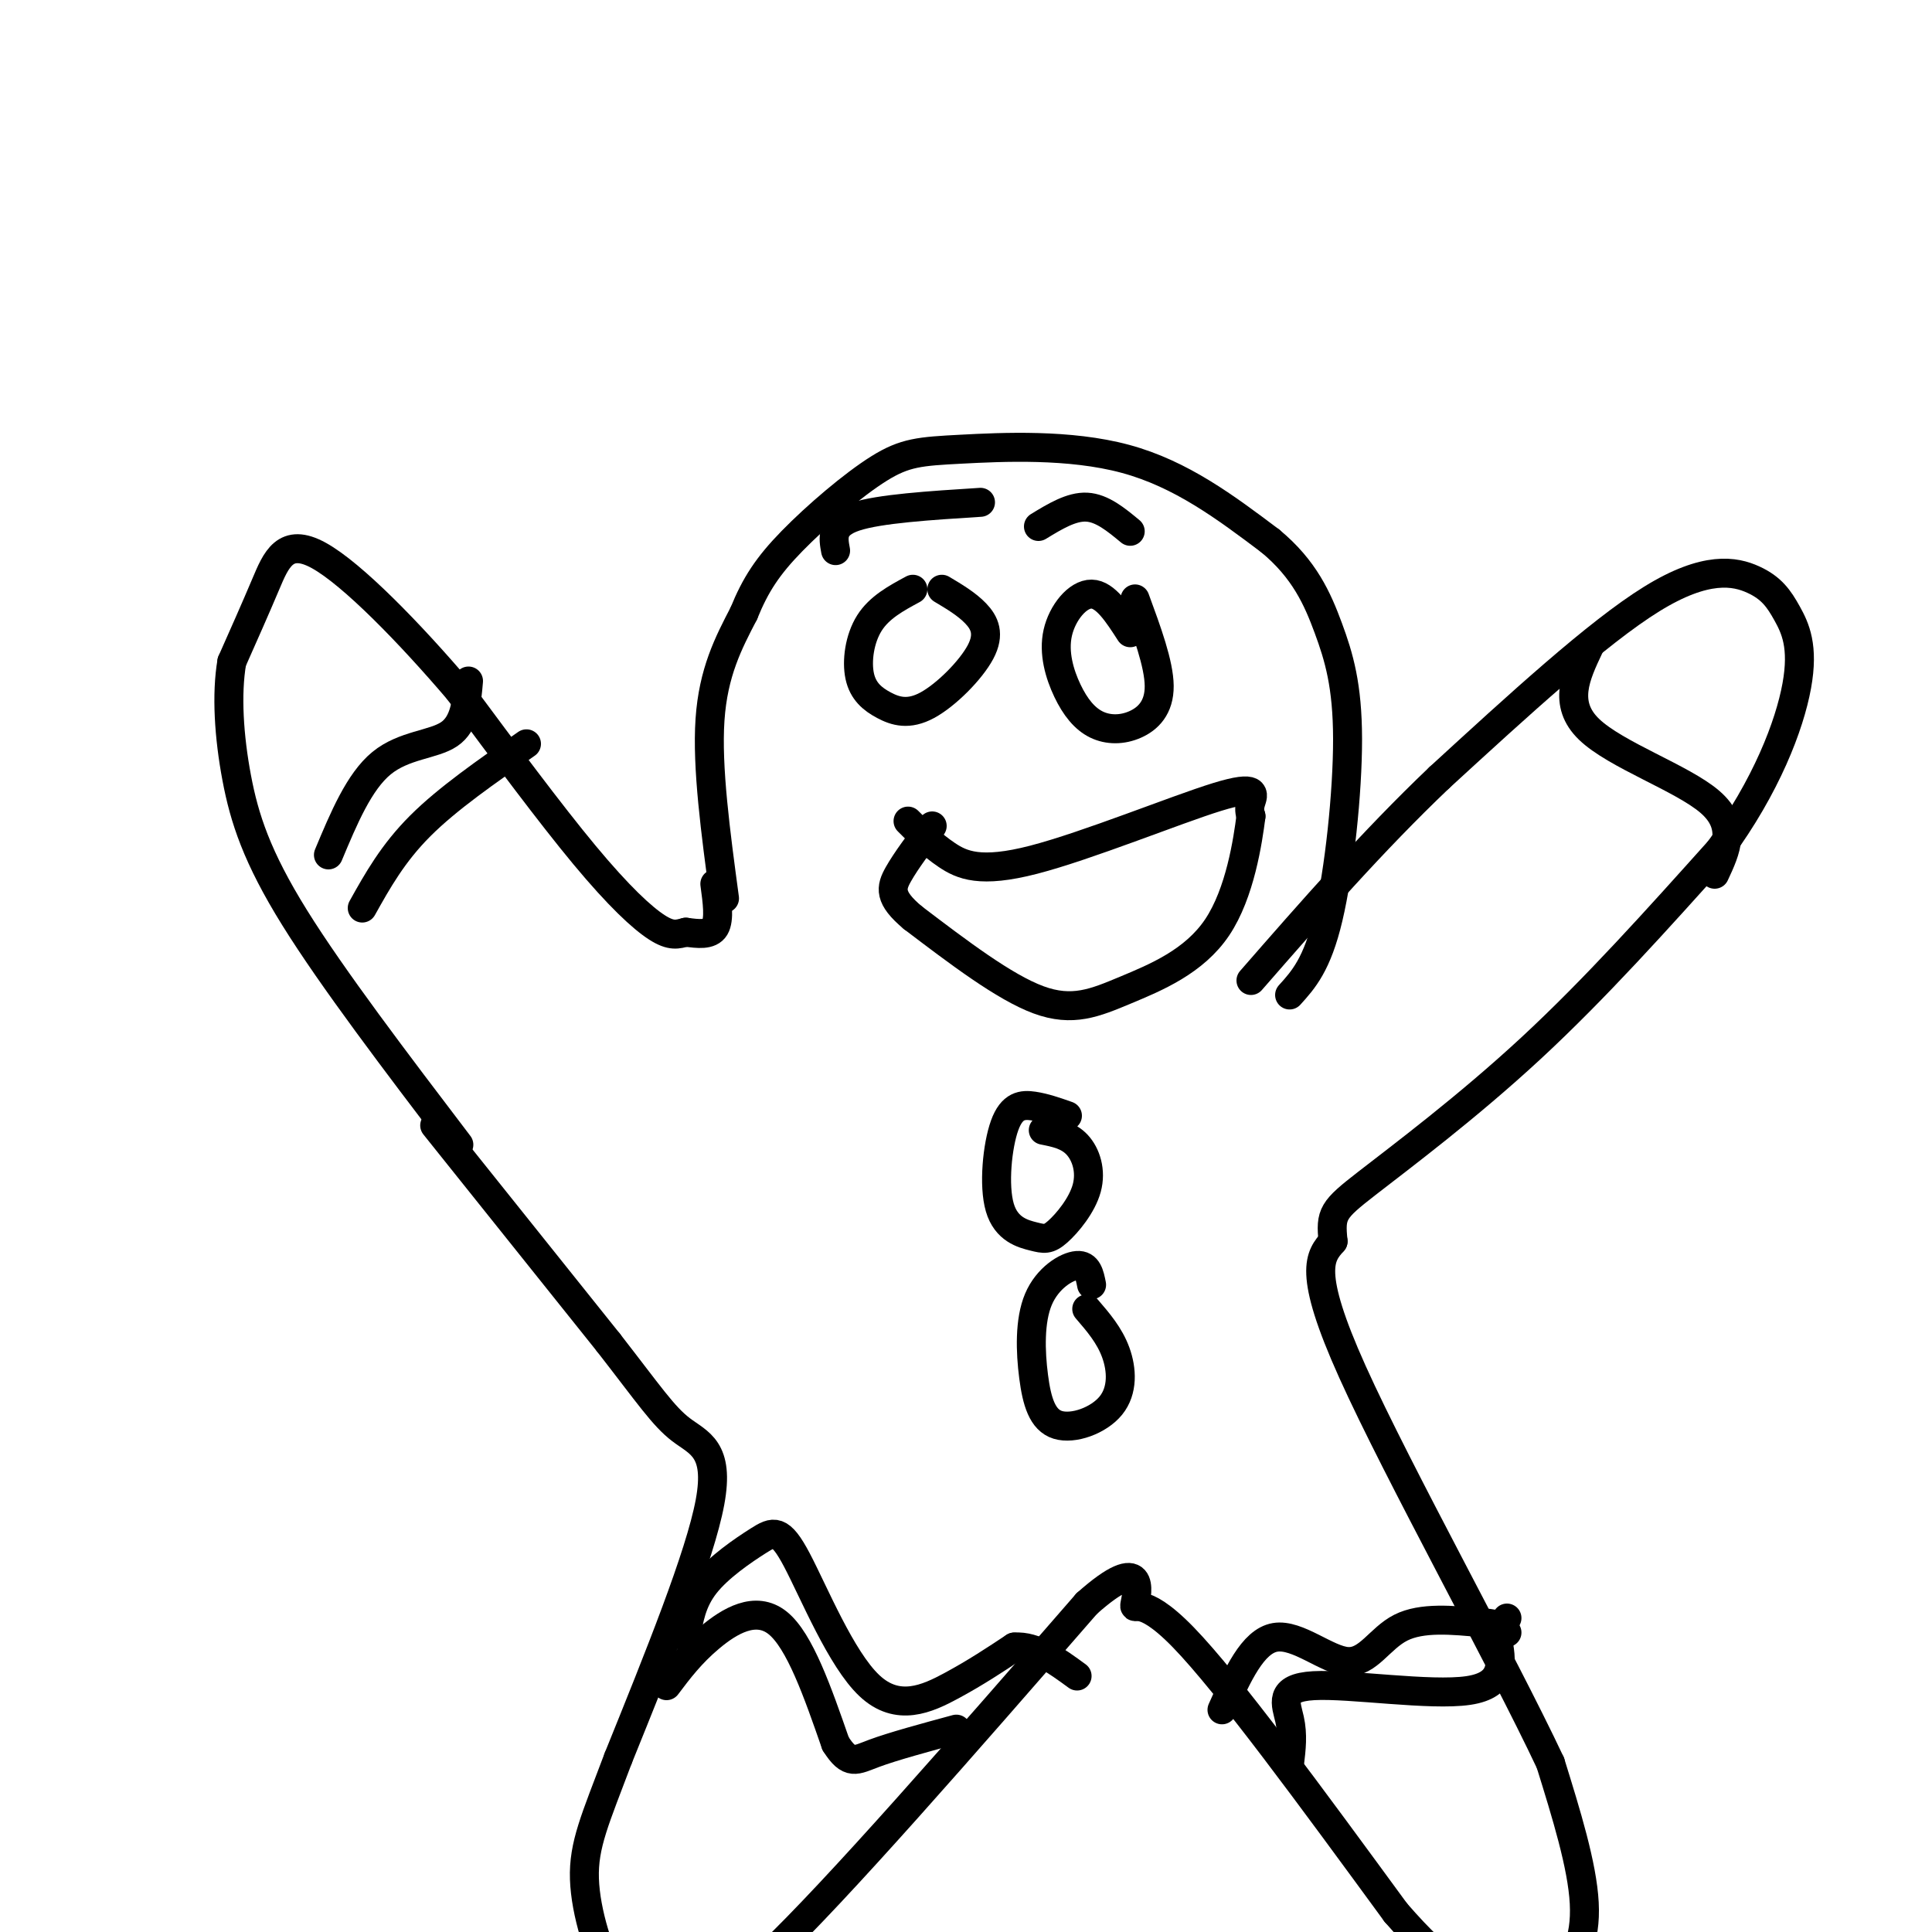 <svg viewBox='0 0 400 400' version='1.1' xmlns='http://www.w3.org/2000/svg' xmlns:xlink='http://www.w3.org/1999/xlink'><g fill='none' stroke='#000000' stroke-width='6' stroke-linecap='round' stroke-linejoin='round'><path d='M150,186c-1.833,-13.583 -3.667,-27.167 -3,-37c0.667,-9.833 3.833,-15.917 7,-22'/><path d='M154,127c2.412,-5.950 4.942,-9.824 10,-15c5.058,-5.176 12.644,-11.656 18,-15c5.356,-3.344 8.480,-3.554 17,-4c8.520,-0.446 22.434,-1.127 34,2c11.566,3.127 20.783,10.064 30,17'/><path d='M263,112c7.078,5.852 9.774,11.981 12,18c2.226,6.019 3.984,11.928 4,23c0.016,11.072 -1.710,27.306 -4,37c-2.290,9.694 -5.145,12.847 -8,16'/><path d='M148,183c0.500,3.667 1.000,7.333 0,9c-1.000,1.667 -3.500,1.333 -6,1'/><path d='M142,193c-1.702,0.417 -2.958,0.958 -6,-1c-3.042,-1.958 -7.869,-6.417 -15,-15c-7.131,-8.583 -16.565,-21.292 -26,-34'/><path d='M95,143c-10.012,-11.762 -22.042,-24.167 -29,-28c-6.958,-3.833 -8.845,0.905 -11,6c-2.155,5.095 -4.577,10.548 -7,16'/><path d='M48,137c-1.167,6.738 -0.583,15.583 1,24c1.583,8.417 4.167,16.405 12,29c7.833,12.595 20.917,29.798 34,47'/><path d='M90,233c0.000,0.000 36.000,45.000 36,45'/><path d='M126,278c8.381,10.774 11.333,15.208 15,18c3.667,2.792 8.048,3.940 6,15c-2.048,11.060 -10.524,32.030 -19,53'/><path d='M128,364c-4.780,12.700 -7.230,17.951 -7,25c0.230,7.049 3.139,15.898 6,21c2.861,5.102 5.675,6.458 11,5c5.325,-1.458 13.163,-5.729 21,-10'/><path d='M159,405c14.500,-13.833 40.250,-43.417 66,-73'/><path d='M225,332c12.405,-11.036 10.417,-2.125 10,0c-0.417,2.125 0.738,-2.536 10,7c9.262,9.536 26.631,33.268 44,57'/><path d='M289,396c10.380,11.903 14.329,13.159 19,14c4.671,0.841 10.065,1.265 14,-1c3.935,-2.265 6.410,-7.219 6,-15c-0.410,-7.781 -3.705,-18.391 -7,-29'/><path d='M321,365c-10.022,-21.311 -31.578,-60.089 -41,-81c-9.422,-20.911 -6.711,-23.956 -4,-27'/><path d='M276,257c-0.595,-5.714 -0.083,-6.500 7,-12c7.083,-5.500 20.738,-15.714 34,-28c13.262,-12.286 26.131,-26.643 39,-41'/><path d='M356,176c9.717,-13.232 14.510,-25.814 16,-34c1.490,-8.186 -0.322,-11.978 -2,-15c-1.678,-3.022 -3.221,-5.275 -7,-7c-3.779,-1.725 -9.794,-2.921 -21,4c-11.206,6.921 -27.603,21.961 -44,37'/><path d='M298,161c-13.833,13.167 -26.417,27.583 -39,42'/><path d='M188,170c2.439,2.448 4.877,4.896 8,7c3.123,2.104 6.930,3.863 18,1c11.070,-2.863 29.404,-10.348 38,-13c8.596,-2.652 7.456,-0.472 7,1c-0.456,1.472 -0.228,2.236 0,3'/><path d='M259,169c-0.638,4.971 -2.233,15.900 -7,23c-4.767,7.100 -12.707,10.373 -19,13c-6.293,2.627 -10.941,4.608 -18,2c-7.059,-2.608 -16.530,-9.804 -26,-17'/><path d='M189,190c-5.022,-4.200 -4.578,-6.200 -3,-9c1.578,-2.800 4.289,-6.400 7,-10'/><path d='M189,122c-3.475,1.875 -6.950,3.750 -9,7c-2.050,3.250 -2.674,7.875 -2,11c0.674,3.125 2.648,4.749 5,6c2.352,1.251 5.084,2.129 9,0c3.916,-2.129 9.016,-7.266 11,-11c1.984,-3.734 0.853,-6.067 -1,-8c-1.853,-1.933 -4.426,-3.467 -7,-5'/><path d='M234,131c-2.563,-3.977 -5.125,-7.955 -8,-8c-2.875,-0.045 -6.062,3.842 -7,8c-0.938,4.158 0.373,8.587 2,12c1.627,3.413 3.570,5.812 6,7c2.430,1.188 5.347,1.166 8,0c2.653,-1.166 5.044,-3.476 5,-8c-0.044,-4.524 -2.522,-11.262 -5,-18'/><path d='M215,109c3.417,-2.083 6.833,-4.167 10,-4c3.167,0.167 6.083,2.583 9,5'/><path d='M203,104c-10.500,0.667 -21.000,1.333 -26,3c-5.000,1.667 -4.500,4.333 -4,7'/><path d='M221,231c-2.359,-0.829 -4.718,-1.659 -7,-2c-2.282,-0.341 -4.487,-0.194 -6,4c-1.513,4.194 -2.334,12.435 -1,17c1.334,4.565 4.824,5.455 7,6c2.176,0.545 3.037,0.744 5,-1c1.963,-1.744 5.029,-5.431 6,-9c0.971,-3.569 -0.151,-7.020 -2,-9c-1.849,-1.980 -4.424,-2.490 -7,-3'/><path d='M226,266c-0.410,-2.083 -0.821,-4.165 -3,-4c-2.179,0.165 -6.128,2.578 -8,7c-1.872,4.422 -1.667,10.853 -1,16c0.667,5.147 1.797,9.008 5,10c3.203,0.992 8.478,-0.887 11,-4c2.522,-3.113 2.292,-7.461 1,-11c-1.292,-3.539 -3.646,-6.270 -6,-9'/><path d='M142,339c0.597,-3.716 1.193,-7.432 4,-11c2.807,-3.568 7.824,-6.986 11,-9c3.176,-2.014 4.511,-2.622 8,4c3.489,6.622 9.132,20.475 15,26c5.868,5.525 11.962,2.721 17,0c5.038,-2.721 9.019,-5.361 13,-8'/><path d='M210,341c4.333,-0.333 8.667,2.833 13,6'/><path d='M253,354c3.179,-7.107 6.357,-14.214 11,-15c4.643,-0.786 10.750,4.750 15,5c4.250,0.250 6.643,-4.786 11,-7c4.357,-2.214 10.679,-1.607 17,-1'/><path d='M307,336c3.667,0.167 4.333,1.083 5,2'/><path d='M329,134c-2.756,5.844 -5.511,11.689 0,17c5.511,5.311 19.289,10.089 25,15c5.711,4.911 3.356,9.956 1,15'/><path d='M267,365c0.351,-2.917 0.702,-5.833 0,-9c-0.702,-3.167 -2.458,-6.583 5,-7c7.458,-0.417 24.131,2.167 32,1c7.869,-1.167 6.935,-6.083 6,-11'/><path d='M310,339c1.333,-2.500 1.667,-3.250 2,-4'/><path d='M138,349c2.511,-3.333 5.022,-6.667 9,-10c3.978,-3.333 9.422,-6.667 14,-3c4.578,3.667 8.289,14.333 12,25'/><path d='M173,361c2.889,4.556 4.111,3.444 8,2c3.889,-1.444 10.444,-3.222 17,-5'/><path d='M68,177c3.178,-7.600 6.356,-15.200 11,-19c4.644,-3.800 10.756,-3.800 14,-6c3.244,-2.200 3.622,-6.600 4,-11'/><path d='M75,188c3.167,-5.667 6.333,-11.333 12,-17c5.667,-5.667 13.833,-11.333 22,-17'/></g>
</svg>